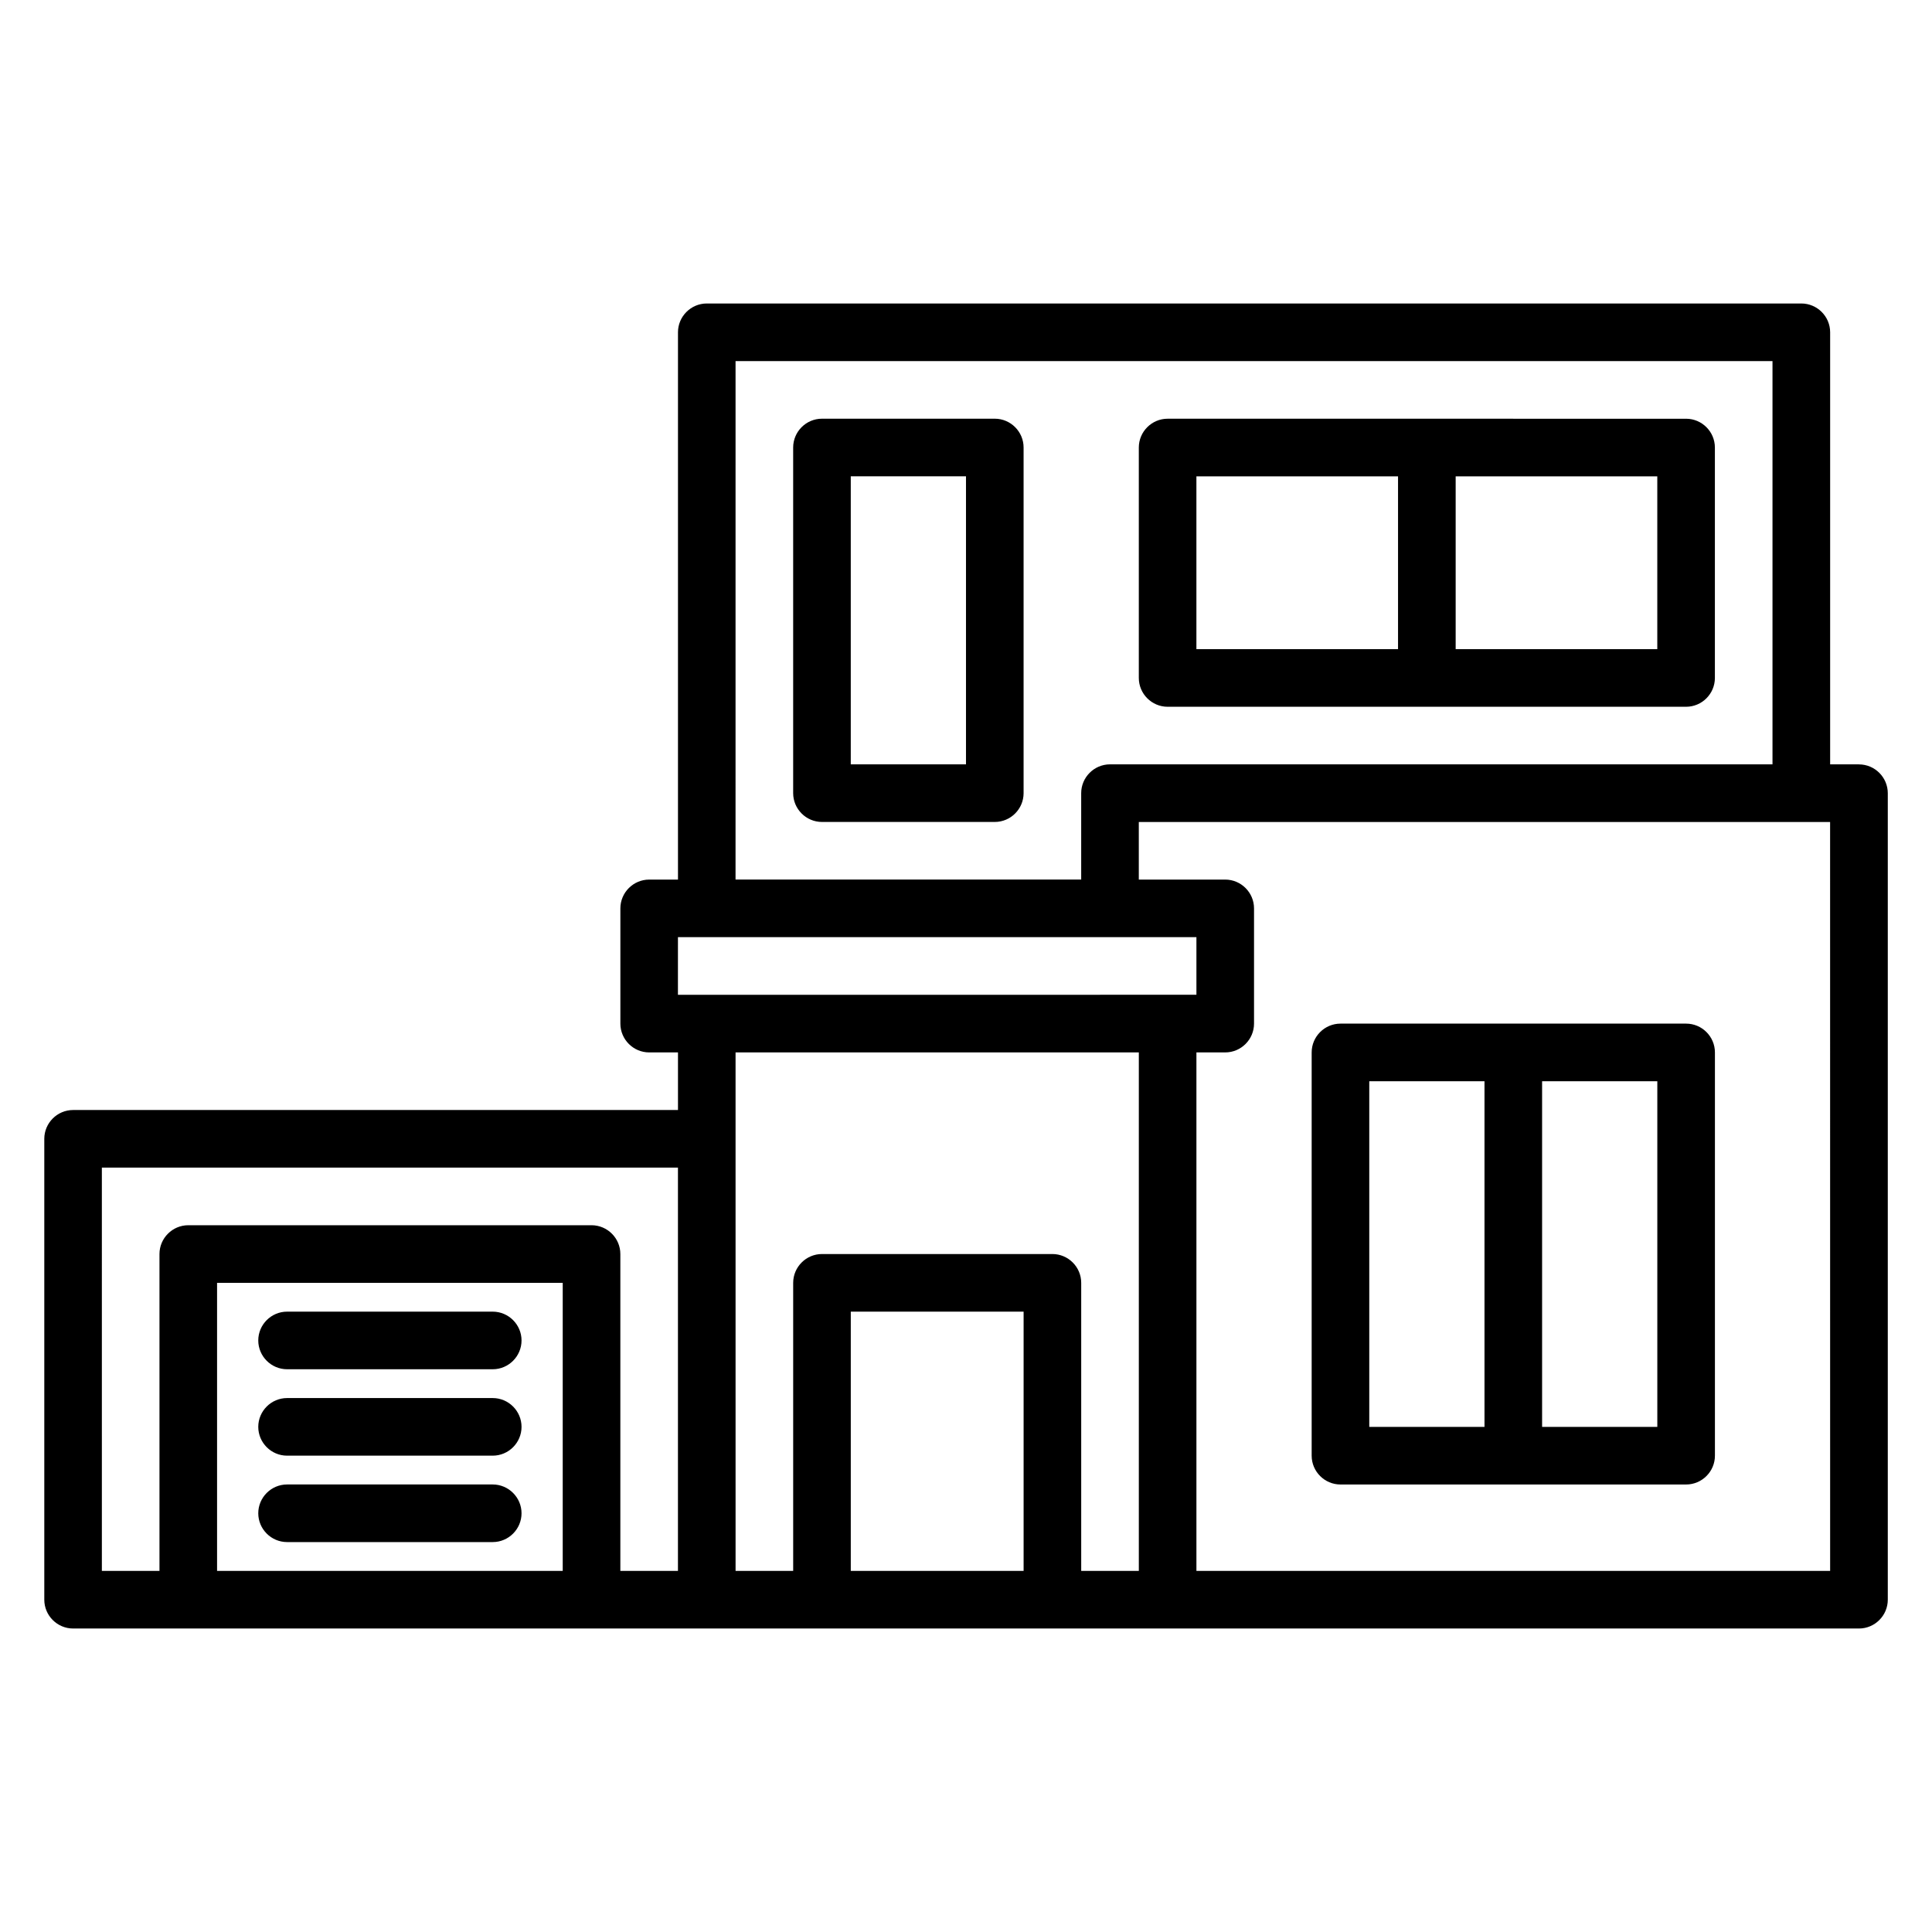 <?xml version="1.0" encoding="UTF-8"?>
<!-- Uploaded to: SVG Repo, www.svgrepo.com, Generator: SVG Repo Mixer Tools -->
<svg fill="#000000" width="800px" height="800px" version="1.1" viewBox="144 144 512 512" xmlns="http://www.w3.org/2000/svg">
 <g>
  <path d="m636.64 346.56h-7.633v-114.5c0-4.199-3.434-7.633-7.633-7.633h-290.07c-4.199 0-7.633 3.434-7.633 7.633v145.04h-7.633c-4.199 0-7.633 3.434-7.633 7.633v30.535c0 4.199 3.434 7.633 7.633 7.633h7.633v15.266h-160.3c-4.199 0-7.633 3.434-7.633 7.633v122.14c0 4.199 3.434 7.633 7.633 7.633h473.28c4.199 0 7.633-3.434 7.633-7.633v-213.73c0-4.199-3.434-7.637-7.633-7.637zm-297.71-106.87h274.8v106.87h-175.57c-4.199 0-7.633 3.434-7.633 7.633v22.902h-91.602zm-15.266 152.67h137.4v15.266h-7.633l-122.14 0.004h-7.633zm-152.67 61.07h152.67v106.87h-15.266v-83.969c0-4.199-3.434-7.633-7.633-7.633h-106.87c-4.199 0-7.633 3.434-7.633 7.633v83.969h-15.266zm30.531 106.87v-76.336h91.602v76.336zm167.94 0v-68.703h45.801v68.703zm68.699 0h-7.633v-76.336c0-4.199-3.434-7.633-7.633-7.633h-61.066c-4.199 0-7.633 3.434-7.633 7.633v76.336h-15.266l-0.004-114.5v-22.902h106.87v137.4zm190.84 0h-167.94v-137.4h7.633c4.199 0 7.633-3.434 7.633-7.633v-30.535c0-4.199-3.434-7.633-7.633-7.633h-22.902v-15.266h183.2z"/>
  <path d="m274.58 491.6h-54.504c-4.199 0-7.633 3.434-7.633 7.633s3.434 7.633 7.633 7.633h54.504c4.199 0 7.633-3.434 7.633-7.633s-3.438-7.633-7.633-7.633z"/>
  <path d="m274.58 514.5h-54.504c-4.199 0-7.633 3.434-7.633 7.633 0 4.199 3.434 7.633 7.633 7.633h54.504c4.199 0 7.633-3.434 7.633-7.633 0-4.195-3.438-7.633-7.633-7.633z"/>
  <path d="m274.58 537.4h-54.504c-4.199 0-7.633 3.434-7.633 7.633 0 4.199 3.434 7.633 7.633 7.633h54.504c4.199 0 7.633-3.434 7.633-7.633 0-4.199-3.438-7.633-7.633-7.633z"/>
  <path d="m453.43 331.3h137.4c4.199 0 7.633-3.434 7.633-7.633v-61.066c0-4.199-3.434-7.633-7.633-7.633l-137.4-0.004c-4.199 0-7.633 3.434-7.633 7.633v61.066c0 4.203 3.434 7.637 7.633 7.637zm129.77-15.266h-53.434v-45.801h53.434zm-122.14-45.801h53.434v45.801h-53.434z"/>
  <path d="m407.63 254.96h-45.801c-4.199 0-7.633 3.434-7.633 7.633v91.602c0 4.199 3.434 7.633 7.633 7.633h45.801c4.199 0 7.633-3.434 7.633-7.633v-91.598c0-4.199-3.434-7.637-7.633-7.637zm-7.633 91.602h-30.535v-76.332h30.535z"/>
  <path d="m590.84 415.27h-91.602c-4.199 0-7.633 3.434-7.633 7.633v106.87c0 4.199 3.434 7.633 7.633 7.633h91.602c4.199 0 7.633-3.434 7.633-7.633v-106.87c0-4.199-3.434-7.633-7.633-7.633zm-83.969 15.266h30.535v91.602h-30.535zm76.336 91.602h-30.535v-91.602h30.535z"/>
 </g>
</svg>